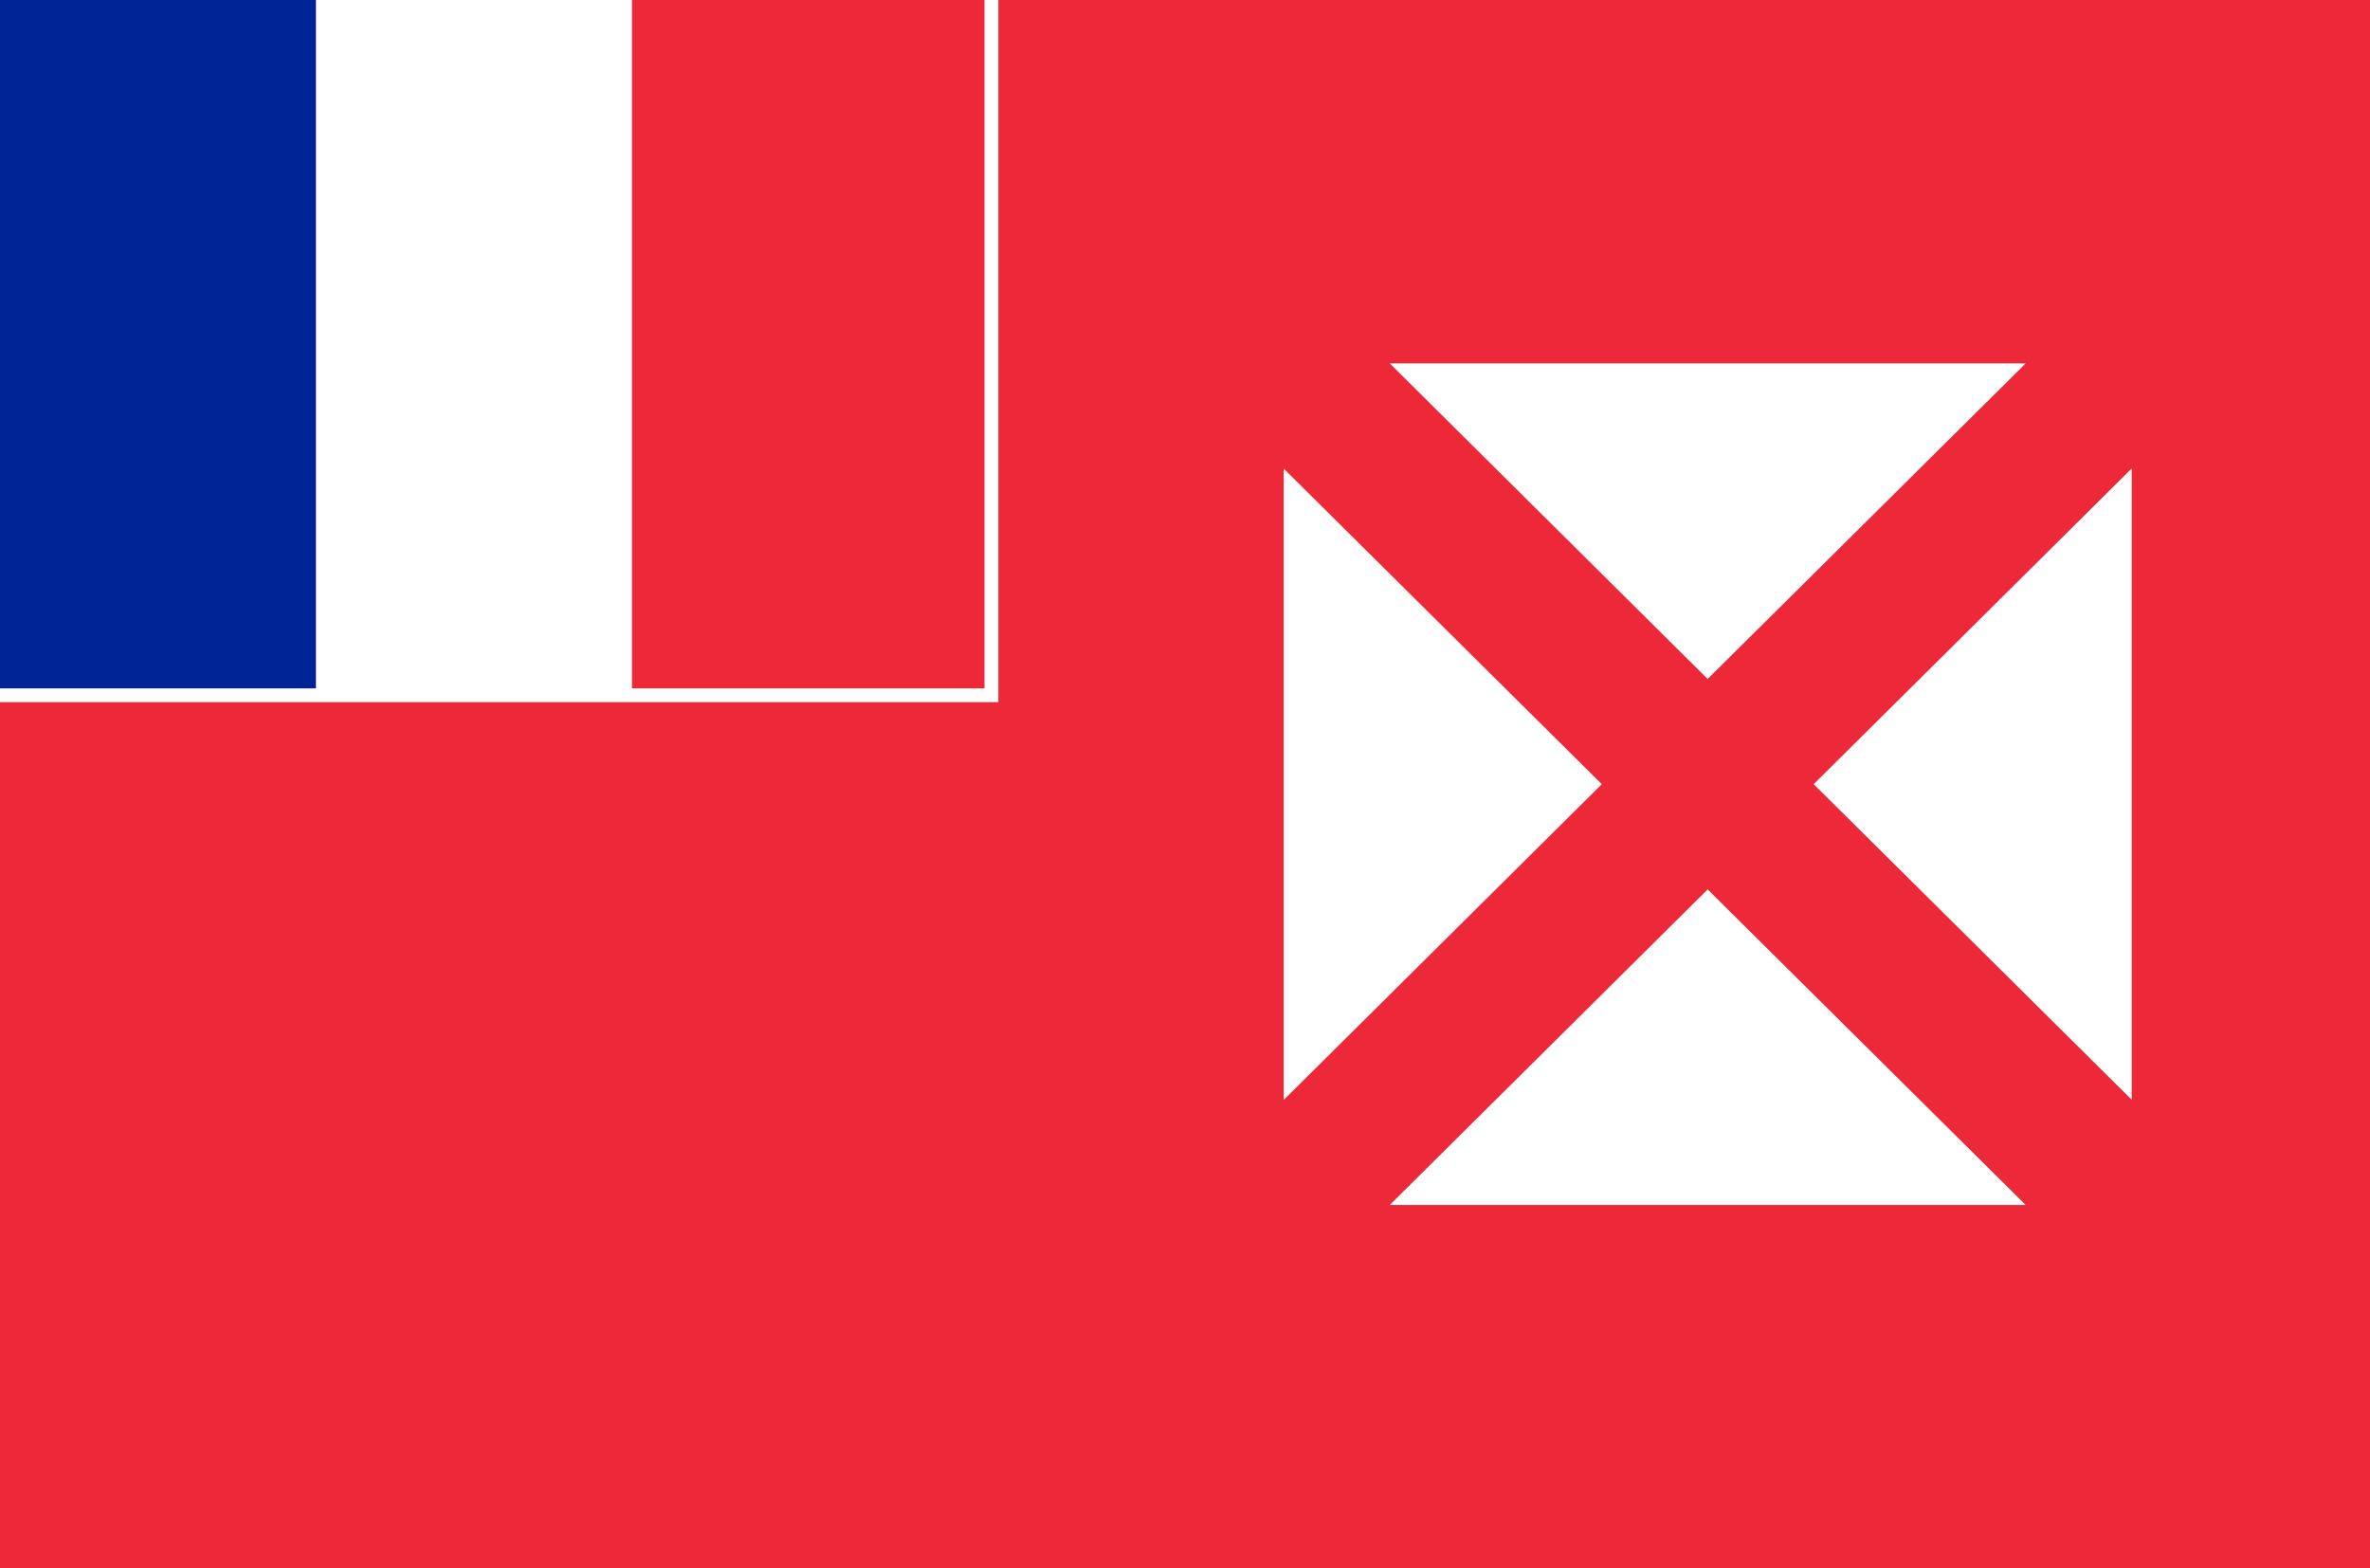 <svg width="136" height="90" viewBox="0 0 136 90" fill="none" xmlns="http://www.w3.org/2000/svg">
<rect x="0" y="0" width="136" height="90" fill="#808080" stroke="none"/>
<g clip-path="url(#clip0_19394_394379)">
<path d="M0 0H136V90H0V0Z" fill="#ED2939"/>
<path d="M0 0H18.133V39.897H0V0Z" fill="#002395"/>
<path d="M18.133 0H36.266V39.897H18.133V0Z" fill="white"/>
<path fill-rule="evenodd" clip-rule="evenodd" d="M57.291 0V40.292H0V39.502H56.496V0H57.291Z" fill="white"/>
<path d="M97.992 38.961L79.75 20.852H116.243L97.992 38.961ZM91.917 44.999L73.666 26.892V63.117L91.917 44.999ZM97.992 51.038L79.75 69.147H116.243L97.992 51.038ZM104.076 44.999L122.327 26.883V63.108L104.076 44.999Z" fill="white"/>
</g>
<defs>
<clipPath id="clip0_19394_394379">
<rect width="136" height="90" fill="white"/>
</clipPath>
</defs>
</svg>
